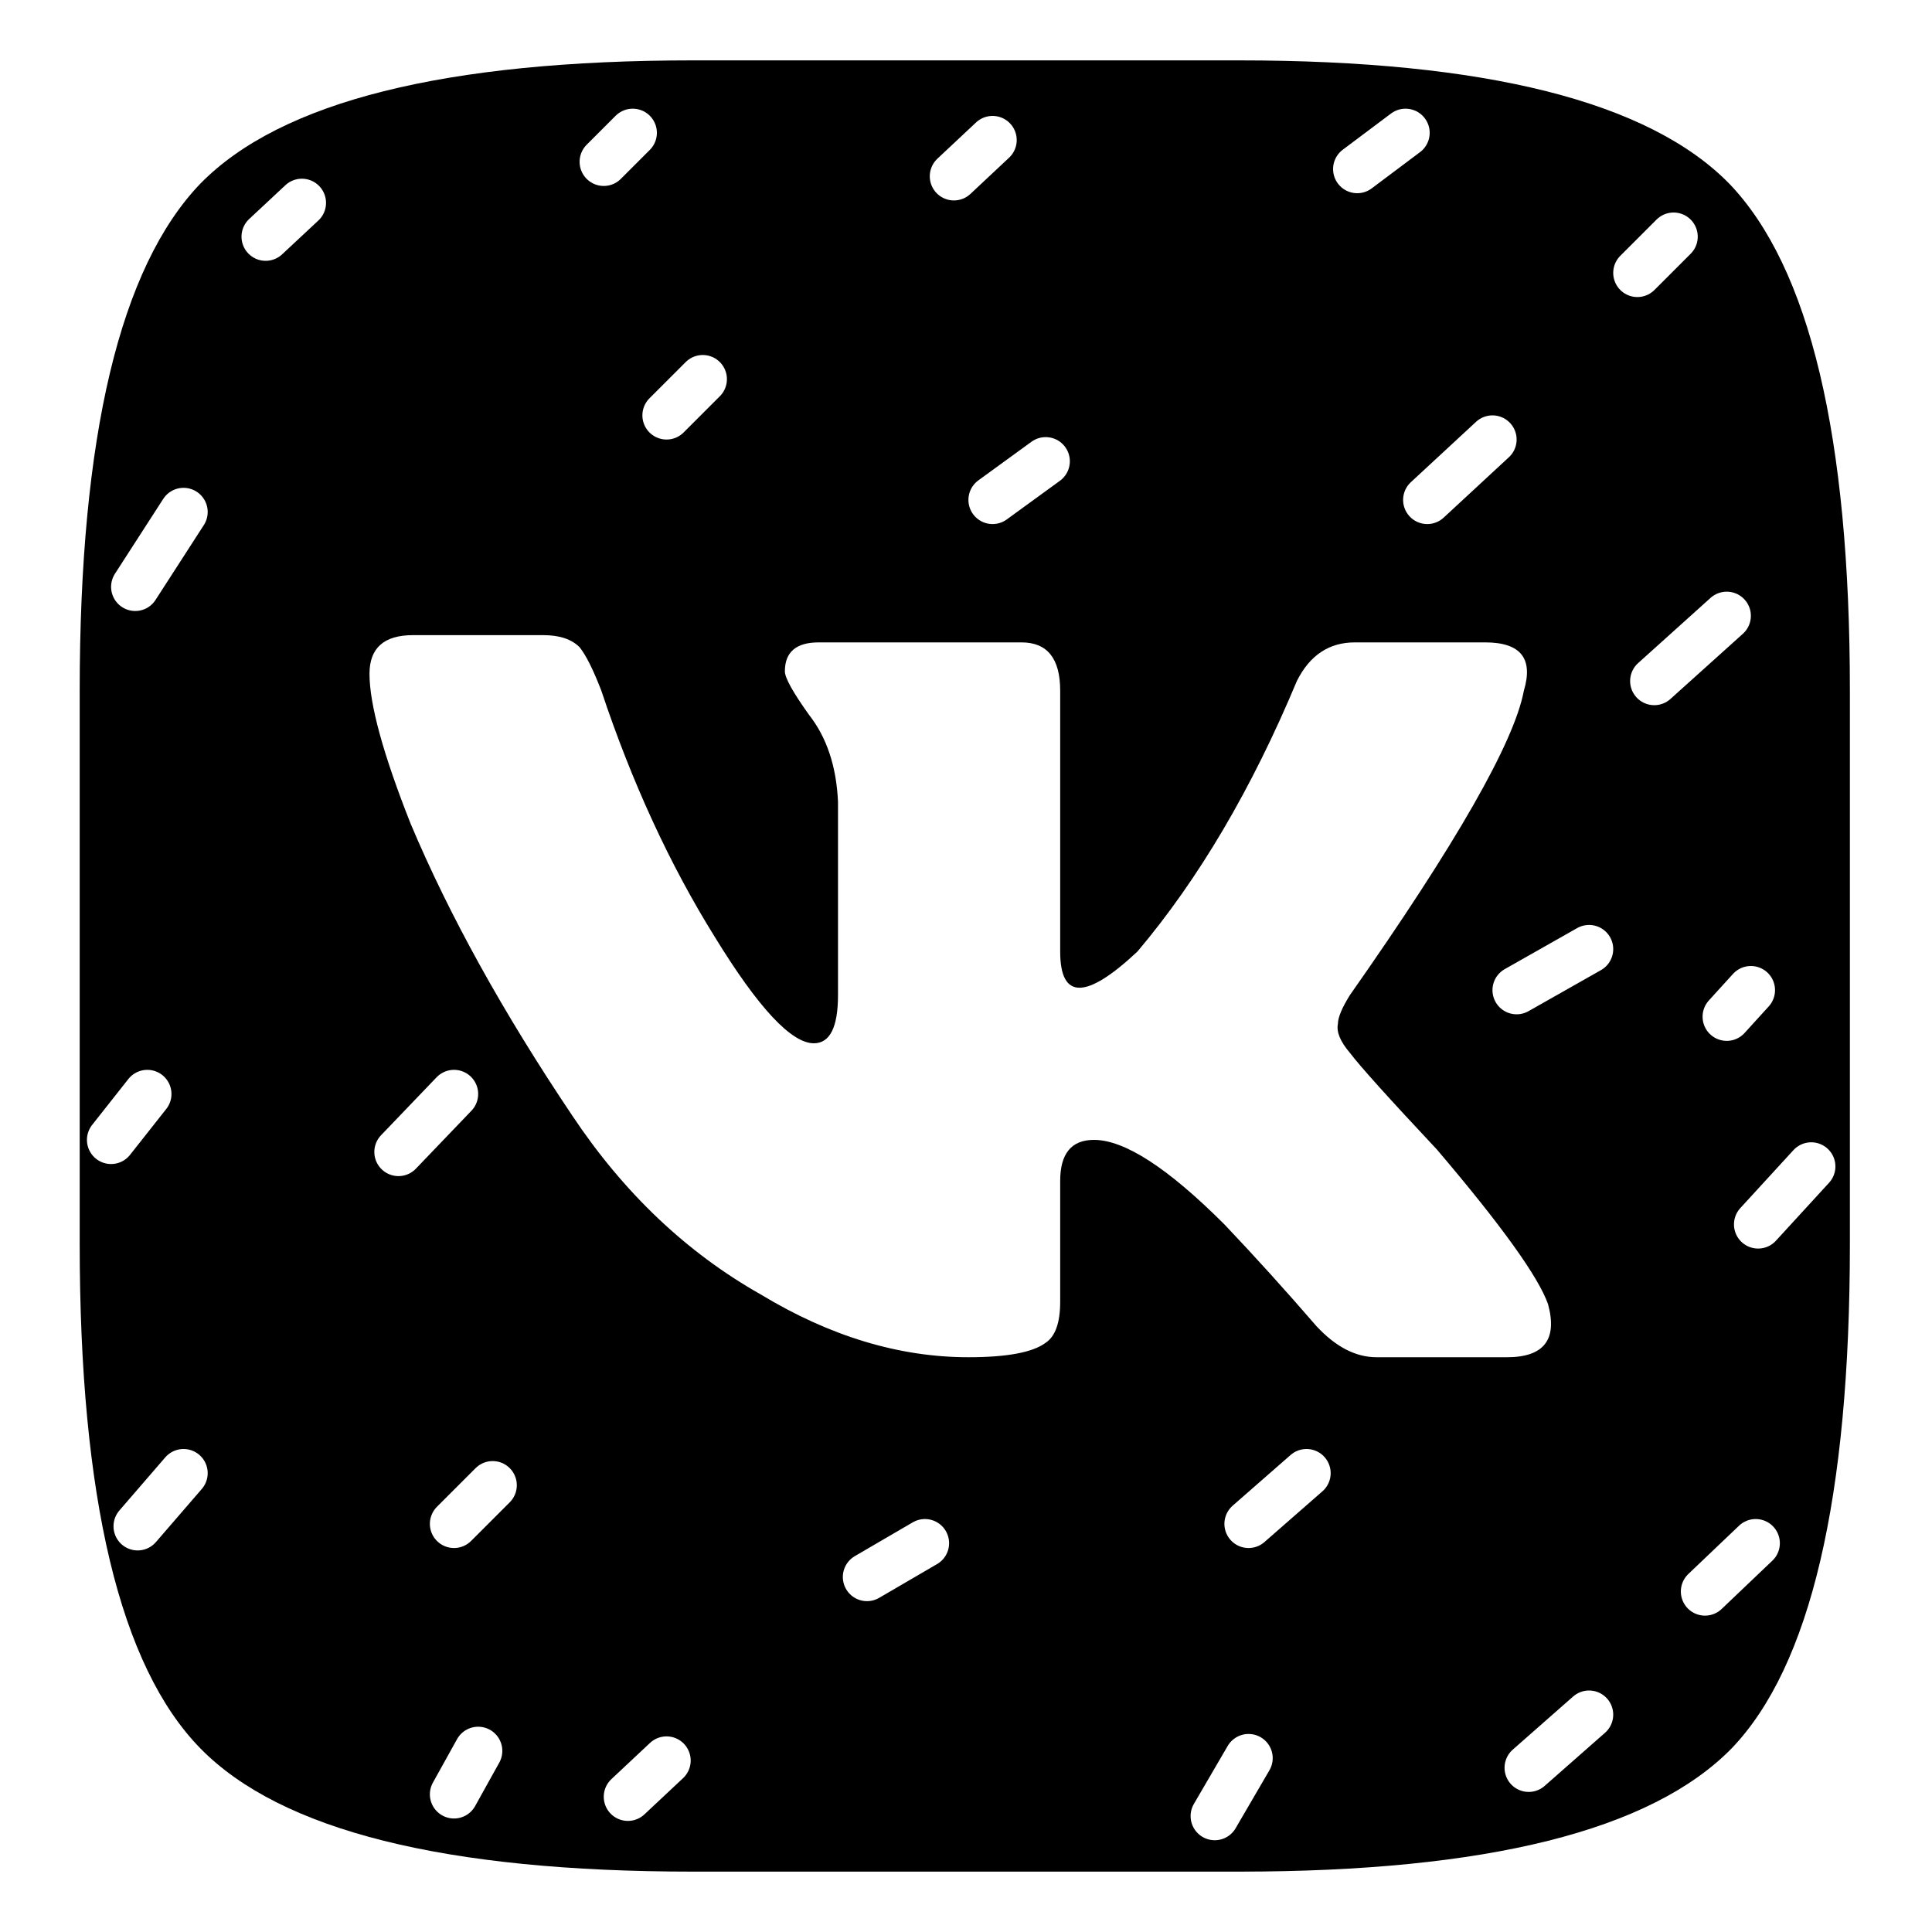 <?xml version="1.0" encoding="utf-8"?><svg id="vk" image-rendering="auto" baseProfile="basic" version="1.1" x="0px" y="0px" width="40" height="40" xmlns="http://www.w3.org/2000/svg" xmlns:xlink="http://www.w3.org/1999/xlink"><defs><filter id="filter1" filterUnits="objectBoundingBox" width="100%" height="100%" x="0%" y="0%"><feComponentTransfer in="SourceGraphic" result="colorTrans"><feFuncR type="linear" slope="1" intercept="0"><animate attributeName="intercept" repeatCount="indefinite" dur="0.333s" keyTimes="0;.901;1" values="0;.533;.533"/><animate attributeName="slope" repeatCount="indefinite" dur="0.333s" keyTimes="0;.901;1" values="1;0;0"/></feFuncR><feFuncG type="linear" slope="1" intercept="0"><animate attributeName="intercept" repeatCount="indefinite" dur="0.333s" keyTimes="0;.901;1" values="0;.035;.035"/><animate attributeName="slope" repeatCount="indefinite" dur="0.333s" keyTimes="0;.901;1" values="1;0;0"/></feFuncG><feFuncB type="linear" slope="1" intercept="0"><animate attributeName="intercept" repeatCount="indefinite" dur="0.333s" keyTimes="0;.901;1" values="0;.541;.541"/><animate attributeName="slope" repeatCount="indefinite" dur="0.333s" keyTimes="0;.901;1" values="1;0;0"/></feFuncB></feComponentTransfer></filter></defs><g id="Scene-1" overflow="visible"><g id="vkbak" transform="translate(1.6 1.25)" filter="url(#filter1)"><g id="Layer7_0_FILL"><path fill="#000" stroke="none" d="M34.2 2.55Q31.7 0 24.05 0L12.75 0Q5.05 0 2.55 2.55 .05 5.15 .05 13.05L.05 24.5Q.05 32.4 2.55 34.95 5.05 37.5 12.75 37.5L24.05 37.5Q31.75 37.5 34.25 34.95 36.7 32.4 36.7 24.5L36.7 13.05Q36.7 5.15 34.2 2.55Z"/><animate attributeName="display" repeatCount="indefinite" dur="0.1s" keyTimes="0;.333;1" values="inline;none;none"/></g><g display="none" id="Layer6_0_FILL"><path fill="#000" stroke="none" d="M25.05 -.3L13.75 -.3Q6.05 -.3 3.55 2.25 1.05 4.85 1.05 12.75L1.05 24.2Q1.05 32.1 3.55 34.65 6.05 37.2 13.75 37.2L25.05 37.2Q32.75 37.2 35.25 34.65 37.7 32.1 37.7 24.2L37.7 12.75Q37.7 4.85 35.2 2.25 32.7 -.3 25.05 -.3Z"/><animate attributeName="display" repeatCount="indefinite" dur="0.1s" keyTimes="0;.333;.667;1" values="none;inline;none;none"/></g><g display="none" id="Layer5_0_FILL"><path fill="#000" stroke="none" d="M36.2 13.4Q36.2 5.5 33.7 2.9 31.2 .35 23.55 .35L12.25 .35Q4.55 .35 2.05 2.9 -.45 5.5 -.45 13.4L-.45 24.85Q-.45 32.75 2.05 35.3 4.55 37.85 12.25 37.85L23.55 37.85Q31.25 37.85 33.75 35.3 36.2 32.75 36.2 24.85L36.2 13.4Z"/><animate attributeName="display" repeatCount="indefinite" dur="0.1s" keyTimes="0;.667;1" values="none;inline;inline"/></g></g><path fill="#FFF" stroke="none" d="M28.05 13.3Q27.25 13.3 26.85 14.1 25.45 17.45 23.55 19.7 22.75 20.45 22.35 20.45 21.95 20.45 21.95 19.7L21.95 14.3Q21.95 13.3 21.15 13.3L16.95 13.3Q16.25 13.3 16.25 13.9 16.25 14.1 16.75 14.8 17.3 15.5 17.35 16.6L17.35 20.6Q17.35 21.6 16.85 21.6 16.15 21.6 14.8 19.4 13.4 17.15 12.45 14.3 12.2 13.65 12 13.4 11.75 13.15 11.25 13.15L8.55 13.15Q7.65 13.15 7.65 13.95 7.65 14.9 8.5 17.05 9.7 19.9 11.85 23.1 13.45 25.5 15.75 26.8 17.9 28.1 20.05 28.1 21.25 28.1 21.65 27.8 21.95 27.6 21.95 26.95L21.95 24.45Q21.95 23.6 22.65 23.6 23.6 23.6 25.35 25.35 26.3 26.35 27.25 27.45 27.85 28.1 28.5 28.1L31.2 28.1Q32.35 28.1 32.05 27 31.75 26.15 29.75 23.8 28.25 22.2 27.95 21.8 27.65 21.45 27.7 21.2 27.7 21 27.95 20.6 31.25 15.9 31.55 14.3 31.85 13.3 30.75 13.3L28.05 13.3Z"/><g id="00001" transform="translate(1.3 1.3)"><g><path id="Layer4_0_1_STROKES" stroke="#FFF" stroke-width="1" stroke-linejoin="round" stroke-linecap="round" fill="none" d="M34.45 11.45L32.95 12.8M34.95 19.2L34.45 19.75M31.6 18.35L30.1 19.2M33.35 3.6L32.6 4.35M29.6 7.8L28.25 9.05M27.8 1.45L26.8 2.2M36.2 22.85L35.1 24.05M2.5 9.3L1.5 10.85M1.75 21.35L1 22.3M4.95 2.9L4.2 3.6M11.8 1.45L11.2 2.05M19.25 1.6L18.45 2.35M13.25 6.55L12.5 7.3M8.1 21.35L6.95 22.55M8.6 34.95L8.1 35.85M2.5 29.2L1.55 30.3M12.5 35.15L11.7 35.9M17.85 30.65L16.65 31.35M8.9 29.45L8.1 30.25M35.05 30.65L34 31.65M24.55 35.1L23.85 36.3M31.6 34.2L30.35 35.3M25.75 29.2L24.55 30.25M20.35 8.25L19.25 9.05"/><animate attributeName="display" repeatCount="indefinite" dur="0.1s" keyTimes="0;.333;1" values="inline;none;none"/></g><g display="none"><path id="Layer3_0_1_STROKES" stroke="#FFF" stroke-width="1" stroke-linejoin="round" stroke-linecap="round" fill="none" d="M31.2 18.2L30.15 19.35M35.15 11.4L33.85 12.45M35.8 18.2L34.6 19.4M34.6 6.1L33.75 7M30.15 8.5L29.25 9.35M31.5 1.7L30.45 2.45M23.85 1.35L22.3 2.2M3.4 6.1L2.65 6.7M13.3 .65L12.2 1.9M8.8 1.9L7.8 2.75M2.65 16.85L1.9 17.65M18.65 6.7L17.45 7.6M9.6 8.5L8.8 9.35M3.8 31.2L3.15 31.9M18.7 35.05L17.45 36.2M2.85 25L2.05 26.2M7.05 33.7L6.4 34.65M11.8 28.6L10.7 29.45M15.7 31.9L14.6 32.55M34.6 32.65L33.75 33.45M35.15 27.5L33.85 28.6M28.45 30.85L27.3 31.9M22.85 30.85L21.85 32"/><animate attributeName="display" repeatCount="indefinite" dur="0.1s" keyTimes="0;.333;.667;1" values="none;inline;none;none"/></g><g display="none"><path id="Layer2_0_1_STROKES" stroke="#FFF" stroke-width="1" stroke-linejoin="round" stroke-linecap="round" fill="none" d="M27.15 9.85L28.2 8.9M34.15 16.3L35.55 15M31.45 3.2L30 4.15M35.8 8.65L34.8 9.25M14.7 8.9L13.75 9.65M5.4 24.3L6.8 23.2M.8 9.15L2.7 7.75M9.7 2.55L8.75 3.3M2.9 16.65L1.6 17.8M5.4 34.15L4.3 35.45M13.4 36.95L14.7 35.45M13.9 29.45L12.5 30.45M33.45 32.15L32.4 33.05M36.05 25.45L34.8 26.55M28.2 34.95L27 36.15M21.6 29.45L20.55 30.6M21.05 2.4L19.75 3.3M.4 25.25L1.6 24.05"/><animate attributeName="display" repeatCount="indefinite" dur="0.1s" keyTimes="0;.667;1" values="none;inline;inline"/></g></g></g></svg>